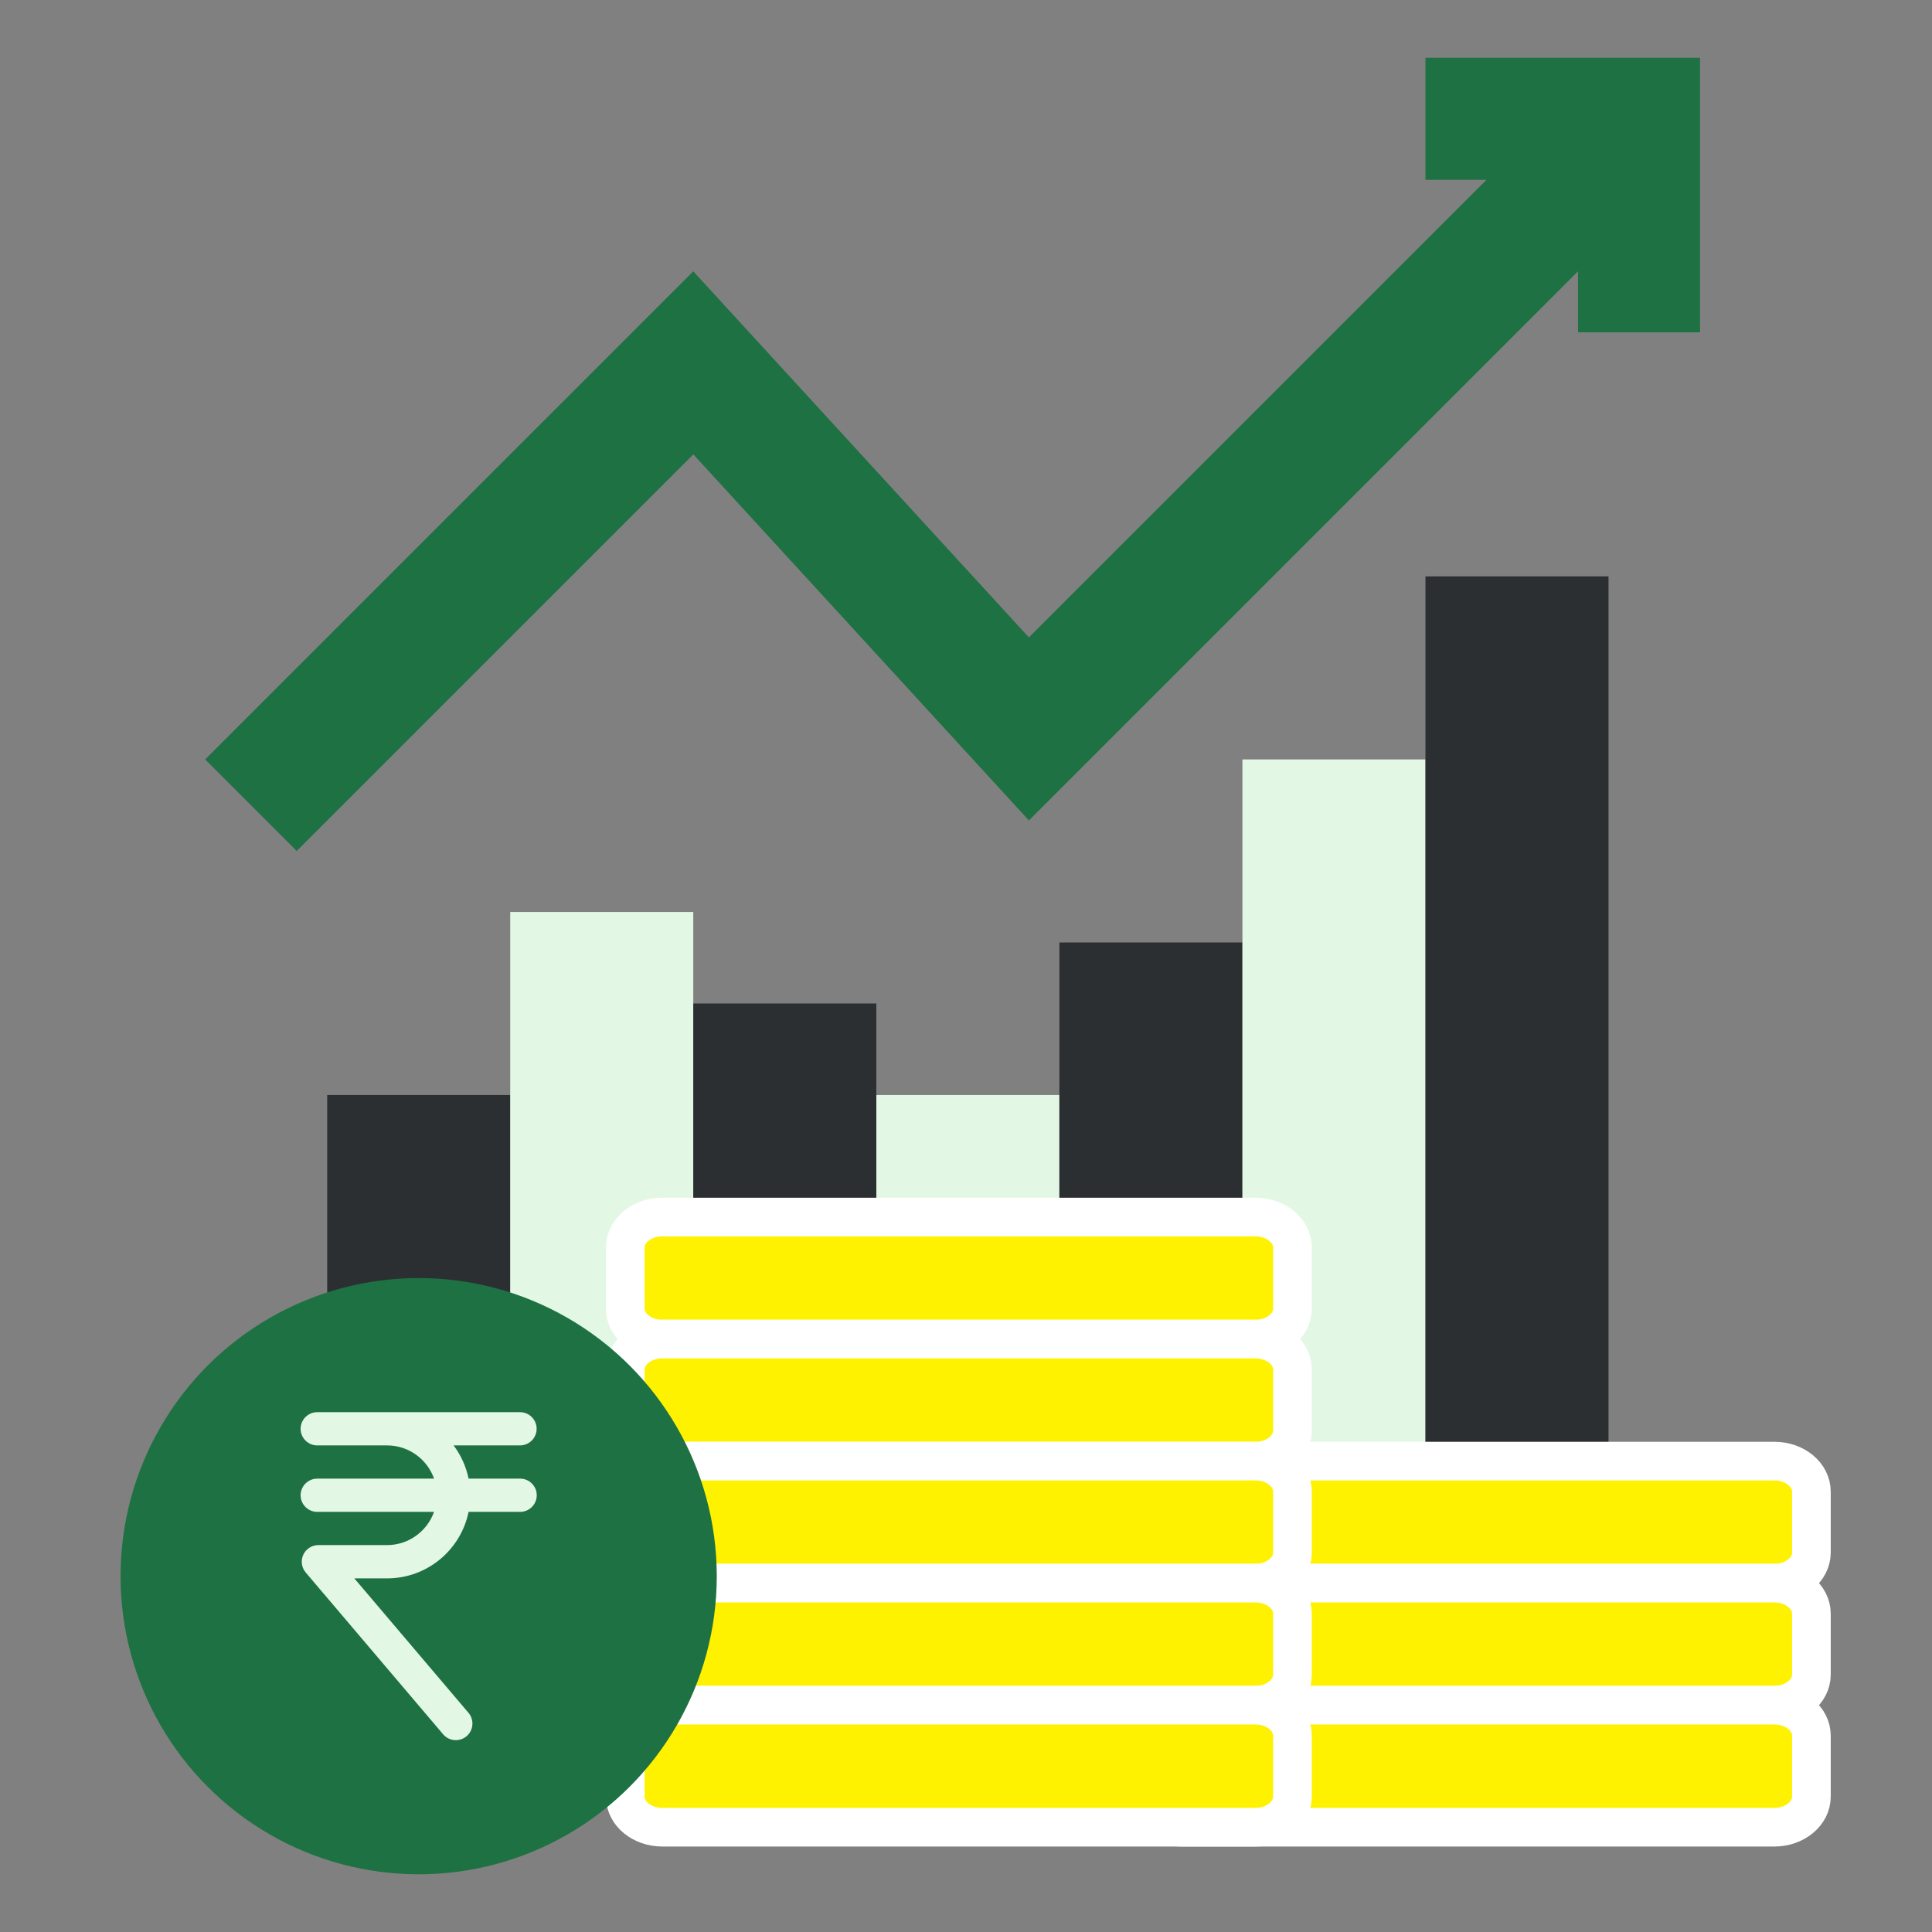 <?xml version="1.0" encoding="utf-8"?>
<!-- Generator: Adobe Illustrator 24.3.0, SVG Export Plug-In . SVG Version: 6.00 Build 0)  -->
<svg version="1.1" xmlns="http://www.w3.org/2000/svg" xmlns:xlink="http://www.w3.org/1999/xlink" x="0px" y="0px"
	 viewBox="0 0 500 500" style="enable-background:new 0 0 500 500;" xml:space="preserve">
<rect x="0" y="0" width="500" height="500" fill="#808080" stroke="none"/>
<style type="text/css">
	.st0{fill:#1E7142;}
	.st1{fill:#FEF201;}
	.st2{fill:#E3F8E4;}
	.st3{fill:#2B2F32;}
	.st4{fill:#FFFFFF;}
	.st5{fill:#79A73A;}
	.st6{fill:#C03A2B;}
	.st7{fill:#4FBA6F;}
	.st8{fill:#E64C3C;}
	.st9{fill-rule:evenodd;clip-rule:evenodd;fill:#E3F8E4;}
	.st10{fill-rule:evenodd;clip-rule:evenodd;fill:#2B2F32;}
	.st11{fill-rule:evenodd;clip-rule:evenodd;fill:#1E7142;}
	.st12{fill-rule:evenodd;clip-rule:evenodd;fill:#C03A2B;}
	.st13{fill-rule:evenodd;clip-rule:evenodd;fill:#4FBA6F;}
	.st14{fill-rule:evenodd;clip-rule:evenodd;fill:#E64C3C;}
	.st15{fill:#FEF201;stroke:#FFFFFF;stroke-width:10;stroke-miterlimit:10;}
</style>
<g id="Layer_1">
</g>
<g id="Layer_6">
	<path class="st3" d="M84.68,283.39h47.37v78.95H84.68V283.39z"/>
	<path class="st2" d="M132.05,236.02h47.37v126.32h-47.37V236.02z"/>
	<path class="st3" d="M179.42,259.7h47.37v102.64h-47.37V259.7z"/>
	<path class="st2" d="M226.8,283.39h47.37v78.95H226.8V283.39z"/>
	<path class="st3" d="M274.17,243.91h47.37v118.43h-47.37V243.91z"/>
	<path class="st2" d="M321.54,196.54h47.37v189.49h-47.37V196.54z"/>
	<path class="st3" d="M368.91,149.17h47.37v236.86h-47.37V149.17z"/>
	<path class="st0" d="M368.91,14.95v31.58h15.79L266.27,164.96l-86.85-94.74L53.1,196.54l23.69,23.69l102.64-102.64l86.85,94.74
		L408.39,70.21v15.79h31.58V14.95H368.91z"/>
	<g>
		<path class="st15" d="M305.71,378.13H459.2c5.3,0,9.59,3.53,9.59,7.9v15.79c0,4.36-4.3,7.9-9.59,7.9H305.71
			c-5.3,0-9.59-3.53-9.59-7.9v-15.79C296.12,381.67,300.41,378.13,305.71,378.13z"/>
		<path class="st15" d="M305.71,409.71H459.2c5.3,0,9.59,3.53,9.59,7.9v15.79c0,4.36-4.3,7.9-9.59,7.9H305.71
			c-5.3,0-9.59-3.53-9.59-7.9v-15.79C296.12,413.25,300.41,409.71,305.71,409.71z"/>
		<path class="st15" d="M305.71,441.29H459.2c5.3,0,9.59,3.53,9.59,7.9v15.79c0,4.36-4.3,7.9-9.59,7.9H305.71
			c-5.3,0-9.59-3.53-9.59-7.9v-15.79C296.12,444.83,300.41,441.29,305.71,441.29z"/>
		<path class="st15" d="M171.41,314.97H324.9c5.3,0,9.59,3.53,9.59,7.9v15.79c0,4.36-4.29,7.9-9.59,7.9H171.41
			c-5.3,0-9.59-3.53-9.59-7.9v-15.79C161.82,318.5,166.11,314.97,171.41,314.97z"/>
		<path class="st15" d="M171.41,346.55H324.9c5.3,0,9.59,3.53,9.59,7.9v15.79c0,4.36-4.29,7.9-9.59,7.9H171.41
			c-5.3,0-9.59-3.53-9.59-7.9v-15.79C161.82,350.09,166.11,346.55,171.41,346.55z"/>
		<path class="st15" d="M171.41,378.13H324.9c5.3,0,9.59,3.53,9.59,7.9v15.79c0,4.36-4.29,7.9-9.59,7.9H171.41
			c-5.3,0-9.59-3.53-9.59-7.9v-15.79C161.82,381.67,166.11,378.13,171.41,378.13z"/>
		<path class="st15" d="M171.41,409.71H324.9c5.3,0,9.59,3.53,9.59,7.9v15.79c0,4.36-4.29,7.9-9.59,7.9H171.41
			c-5.3,0-9.59-3.53-9.59-7.9v-15.79C161.82,413.25,166.11,409.71,171.41,409.71z"/>
		<path class="st15" d="M171.41,441.29H324.9c5.3,0,9.59,3.53,9.59,7.9v15.79c0,4.36-4.29,7.9-9.59,7.9H171.41
			c-5.3,0-9.59-3.53-9.59-7.9v-15.79C161.82,444.83,166.11,441.29,171.41,441.29z"/>
	</g>
	<circle class="st0" cx="108.35" cy="407.91" r="77.15"/>
	<g>
		<path class="st2" d="M134.58,374.07c2.37,0,4.3-1.93,4.3-4.3c0-2.37-1.93-4.3-4.3-4.3H82.1c-2.37,0-4.3,1.93-4.3,4.3
			c0,2.37,1.93,4.3,4.3,4.3h18.07c5.61,0,10.39,3.59,12.17,8.6H82.1c-2.37,0-4.3,1.93-4.3,4.3s1.93,4.3,4.3,4.3h30.23
			c-1.78,5.01-6.56,8.6-12.17,8.6H82.39c-1.67,0-3.2,0.97-3.9,2.5c-0.7,1.52-0.46,3.31,0.63,4.59l35.56,41.87
			c0.85,1,2.06,1.52,3.28,1.52c0.98,0,1.98-0.34,2.79-1.02c1.81-1.54,2.03-4.25,0.49-6.06l-29.54-34.79h8.49
			c10.39,0,19.08-7.4,21.08-17.21h13.34c2.37,0,4.3-1.93,4.3-4.3s-1.93-4.3-4.3-4.3h-13.34c-0.65-3.17-2-6.1-3.88-8.6L134.58,374.07
			L134.58,374.07z"/>
	</g>
</g>
</svg>
